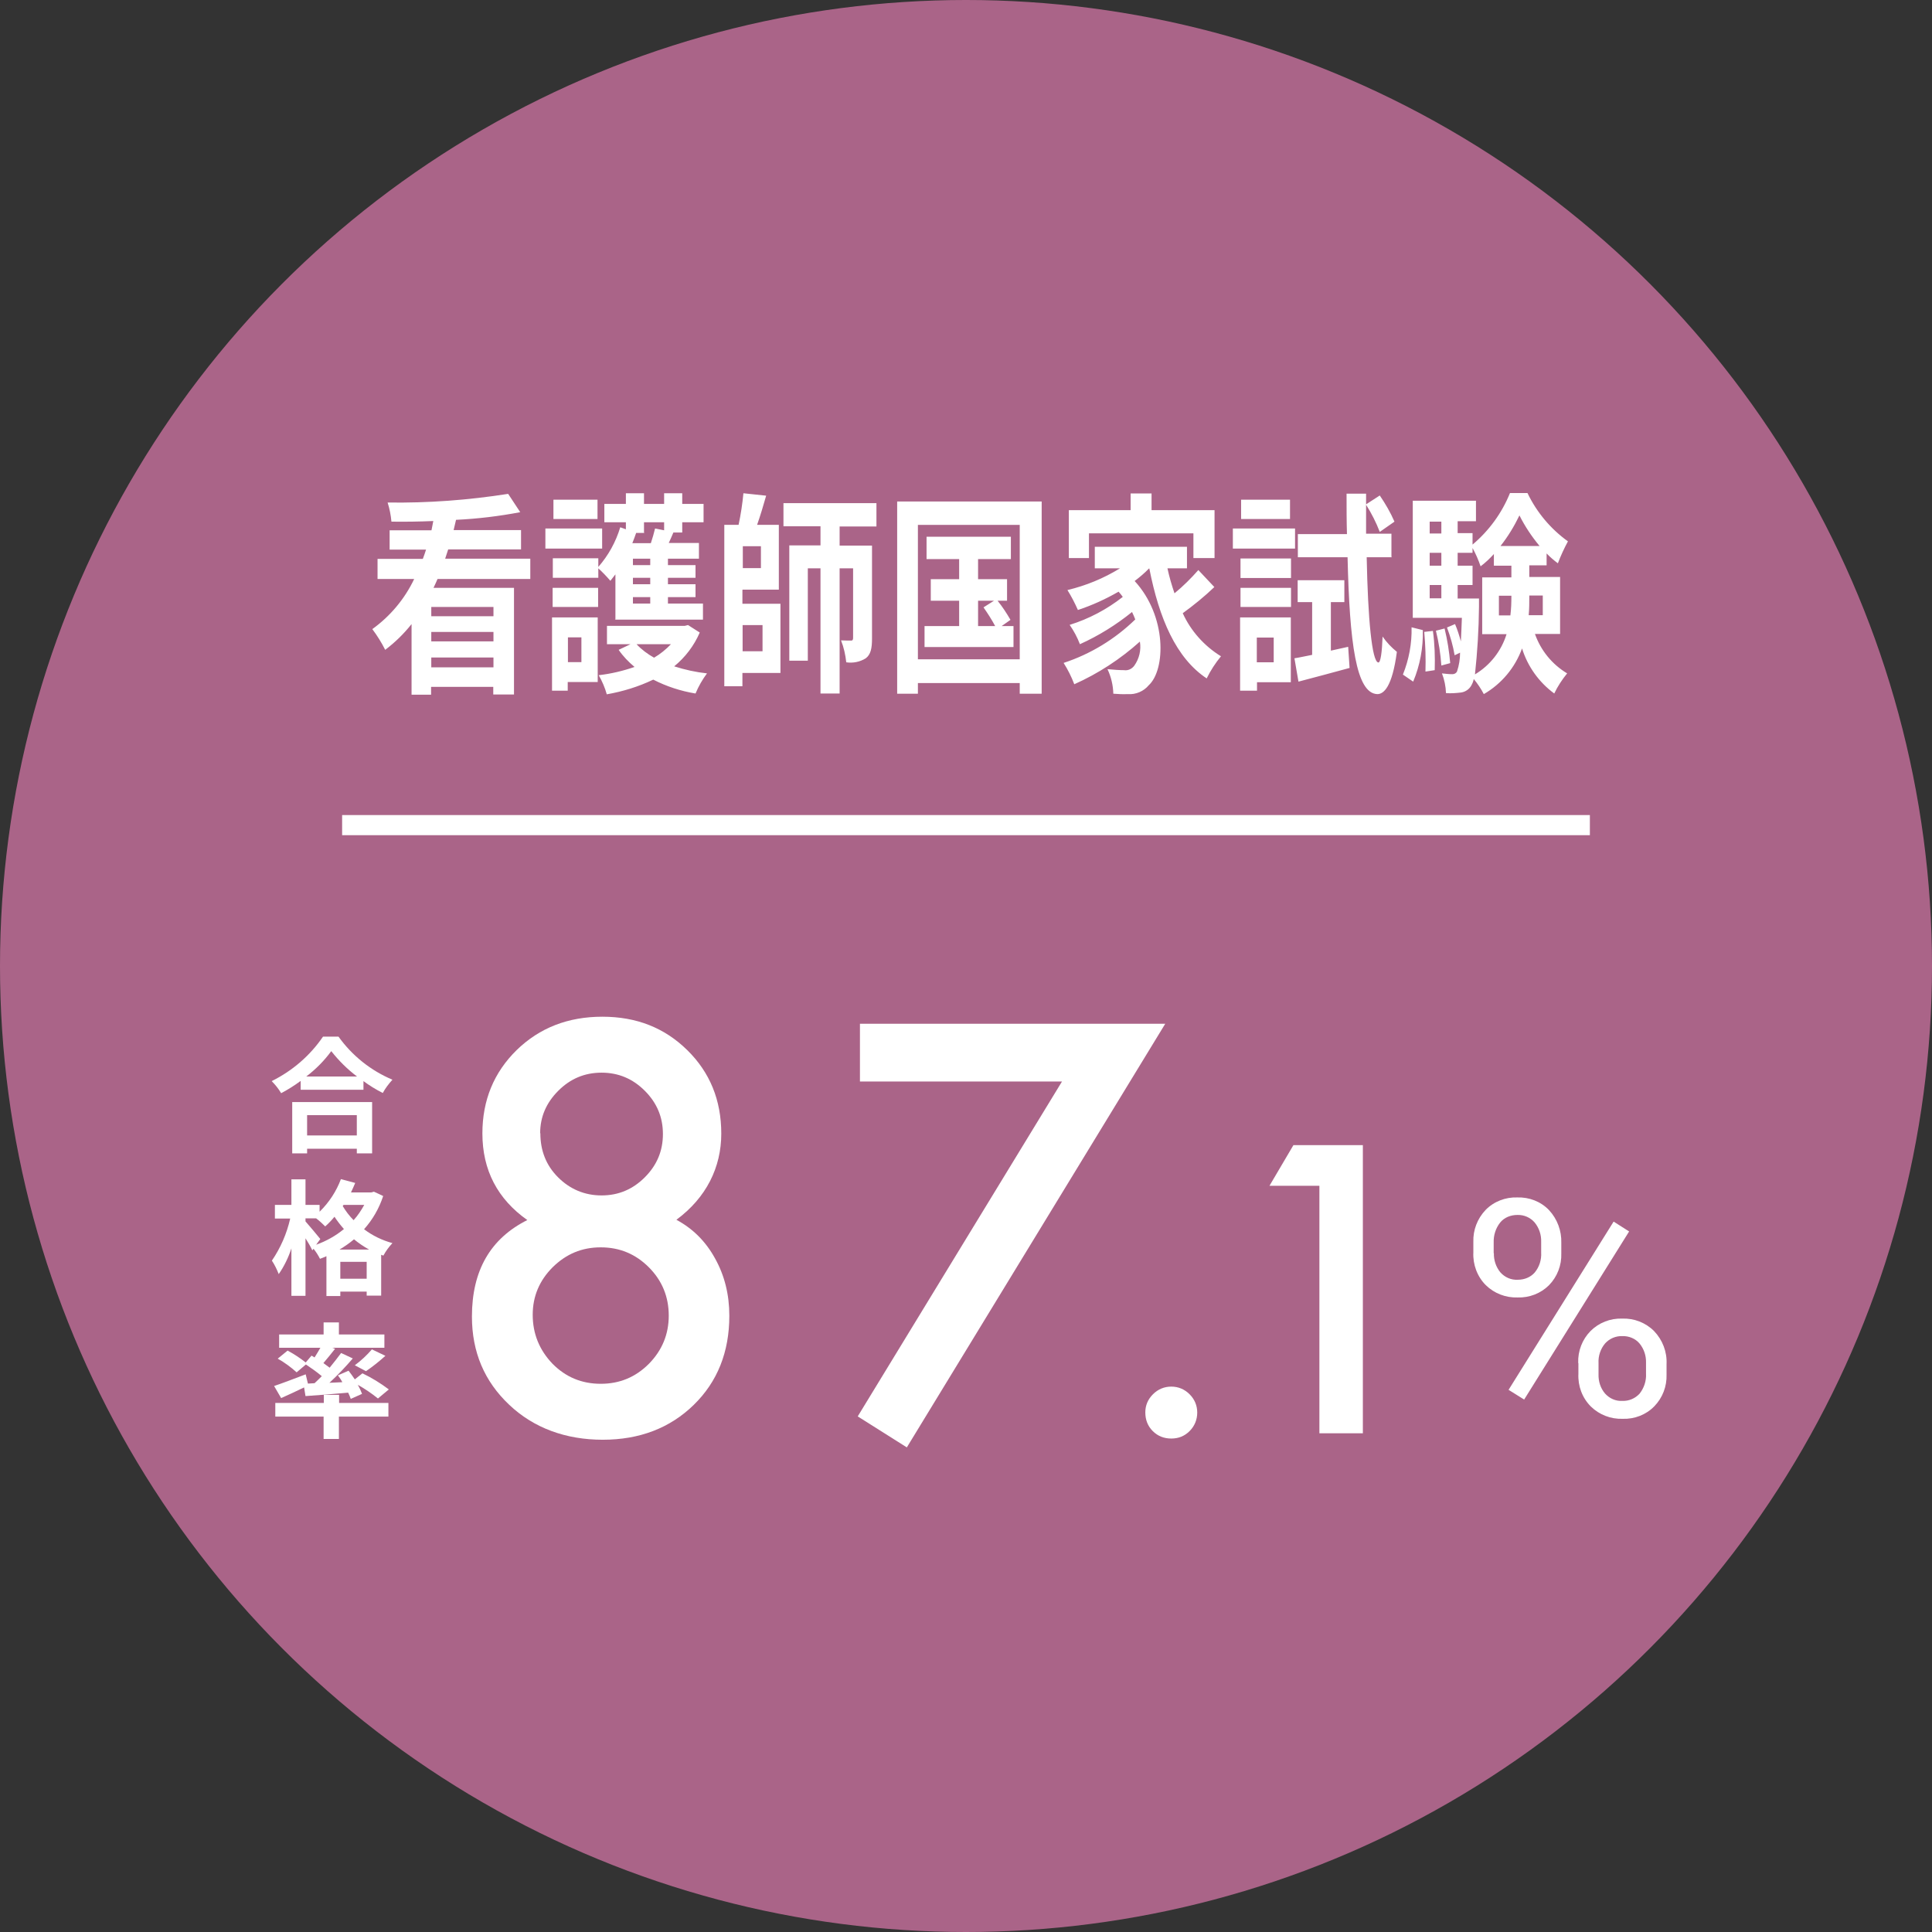 <?xml version="1.0" encoding="UTF-8"?>
<svg id="_レイヤー_1" xmlns="http://www.w3.org/2000/svg" version="1.1" viewBox="0 0 96 96">
  <rect x="0" y="0" width="96" height="96" fill="#333333" stroke="none"/>
  <!-- Generator: Adobe Illustrator 29.4.0, SVG Export Plug-In . SVG Version: 2.1.0 Build 152)  -->
  <defs>
    <style>
      .st0 {
        fill: #fff;
      }

      .st1 {
        fill: #aa6488;
      }
    </style>
  </defs>
  <circle class="st1" cx="48" cy="48" r="48"/>
  <path class="st0" d="M73.21,61.71c-.02-.59.2-1.16.61-1.59.41-.42.99-.64,1.57-.62.59-.02,1.17.2,1.58.63.41.44.63,1.03.61,1.63v.52c.02.59-.2,1.16-.61,1.58-.41.41-.98.63-1.56.61-.59.02-1.16-.2-1.58-.61-.43-.43-.65-1.03-.62-1.63v-.51h0ZM74.23,62.27c-.01.34.1.68.32.95.22.25.54.39.87.37.32,0,.63-.12.84-.36.23-.28.34-.63.32-.99v-.54c.01-.34-.1-.68-.32-.95-.21-.25-.53-.39-.86-.38-.33,0-.65.12-.86.38-.22.28-.33.63-.32.98v.54h.01ZM78.42,67.72c-.02-.59.2-1.16.61-1.58.42-.42.99-.64,1.58-.62.59-.02,1.16.2,1.58.62.42.44.65,1.03.62,1.64v.52c.02.59-.2,1.16-.61,1.58s-.98.64-1.57.62c-.59.02-1.16-.2-1.58-.61-.43-.43-.65-1.02-.62-1.63v-.53h-.01ZM79.43,68.29c-.01.35.1.69.32.95.22.25.54.39.87.37.32.01.63-.12.85-.36.22-.28.34-.63.32-.99v-.55c.01-.34-.1-.68-.32-.95-.21-.25-.53-.38-.86-.37-.32-.01-.63.12-.85.36-.23.27-.35.63-.33.98v.56ZM75.73,69.54l-.77-.48,5.22-8.36.77.49-5.22,8.36h0Z"/>
  <path class="st0" d="M17.73,55.41v1.01h-2.47v-1.01h2.47ZM14.53,57.31h.73v-.23h2.47v.23h.76v-2.55h-3.97v2.55h.01ZM15.22,53.49c.47-.36.89-.78,1.24-1.26.37.47.8.9,1.28,1.26h-2.52ZM16.05,51.51c-.64.94-1.52,1.7-2.55,2.21.18.18.34.38.47.6.34-.18.66-.38.97-.61v.44h3.12v-.43c.3.22.62.42.96.59.13-.24.3-.46.48-.66-1.07-.45-2-1.19-2.68-2.14,0,0-.77,0-.77,0ZM16.87,62.09c.25-.15.5-.32.72-.51.23.19.48.36.75.51h-1.47ZM16.91,63.54v-.84h1.31v.84h-1.31ZM15.92,61.57c-.11-.14-.58-.7-.74-.88v-.15h.53c.16.12.31.26.45.4.17-.15.32-.31.46-.48.14.21.3.42.47.61-.41.34-.88.6-1.38.78l.21-.29h0ZM18.1,59.87c-.15.27-.32.53-.53.76-.21-.21-.39-.45-.54-.7l.04-.06s1.03,0,1.03,0ZM18.57,59.22l-.12.03h-1.01c.08-.16.14-.31.21-.47l-.71-.19c-.23.61-.59,1.16-1.06,1.62v-.34h-.7v-1.27h-.7v1.27h-.82v.68h.76c-.17.75-.48,1.46-.91,2.09.14.21.25.44.34.67.27-.39.48-.82.63-1.28v2.36h.7v-2.86c.12.19.24.39.34.6l.06-.08c.12.15.23.32.32.5.11-.04.21-.08.32-.13v1.98h.69v-.22h1.31v.2h.72v-2.03l.11.04c.12-.22.27-.43.45-.62-.51-.14-.99-.37-1.41-.69.43-.48.75-1.04.95-1.65l-.47-.22h0ZM15.3,68.75l-.11-.46c-.58.22-1.18.45-1.57.58l.35.6c.34-.15.75-.34,1.14-.53l.07.43c.6-.04,1.36-.1,2.12-.17.05.1.09.2.13.31l.56-.25c-.06-.16-.13-.31-.21-.45.35.2.68.42,1,.68l.54-.45c-.41-.31-.85-.58-1.31-.8l-.38.3c-.1-.15-.21-.3-.31-.43l-.53.23c.08.11.16.22.22.34l-.64.03c.41-.38.8-.79,1.16-1.21l-.58-.27c-.16.22-.36.47-.57.73-.09-.07-.2-.15-.31-.23.18-.21.39-.47.58-.71l-.14-.05h2.59v-.66h-2.26v-.6h-.76v.6h-2.21v.66h2.05c-.09.15-.19.33-.29.48l-.15-.09-.29.34c-.28-.22-.58-.42-.9-.59l-.49.4c.34.19.65.42.94.68l.46-.39c.27.18.54.37.79.58-.12.12-.24.24-.36.35l-.33.02h0ZM18.19,68.13c.34-.23.66-.49.96-.76l-.67-.32c-.25.29-.54.56-.85.79l.55.29h.01ZM16.85,69.31h-.76v.4h-2.41v.68h2.4v1.11h.76v-1.11h2.46v-.68h-2.45s0-.4,0-.4Z"/>
  <g>
    <rect class="st0" x="17" y="40.5" width="62" height="1"/>
    <path class="st0" d="M24.52,30.62h-3.09v-.46h3.09v.46ZM21.43,33.16v-.49h3.09v.49h-3.09ZM24.52,31.87h-3.09v-.47h3.09v.47ZM26.35,28.76v-1h-4.23c.05-.15.1-.31.15-.46h3.62v-.96h-3.35c.04-.17.08-.34.12-.51,1.07-.05,2.14-.18,3.19-.38l-.6-.91c-1.98.31-3.98.46-5.99.43.1.31.16.63.19.95.67.01,1.38,0,2.08-.03-.03.16-.06.31-.09.46h-2.08v.96h1.81c-.05.15-.1.31-.16.46h-2.25v1h1.82c-.47.99-1.19,1.85-2.08,2.49.24.32.46.67.64,1.03.49-.37.93-.8,1.31-1.28v3.51h.97v-.39h3.09v.38h1.03v-5.3h-4c.07-.15.14-.29.2-.44h4.61ZM29.69,24.83h-2.19v.96h2.19v-.96ZM29.92,26.26h-2.82v1h2.82v-1ZM28.89,31.67v1.23h-.67v-1.23s.67,0,.67,0ZM29.7,30.68h-2.27v3.64h.78v-.43h1.49v-3.21ZM27.46,30.16h2.26v-.95h-2.26v.95ZM32,26.46v-.51h1v.4l-.45-.09c-.06.25-.13.49-.21.73h-.92c.07-.17.13-.34.19-.51h-.03.43v-.02ZM32.31,28.08h-.86v-.32h.86v.32ZM32.31,29.03h-.86v-.32h.86v.32ZM32.31,29.99h-.86v-.32h.86v.32ZM30.56,30.79h4.37v-.8h-1.74v-.32h1.37v-.64h-1.37v-.32h1.37v-.63h-1.37v-.32h1.54v-.78h-1.5c.08-.16.15-.34.23-.52h.44v-.51h1.06v-.91h-1.06v-.53h-.9v.53h-1v-.53h-.9v.53h-1.07v.91h1.07v.35l-.28-.1c-.22.73-.59,1.4-1.09,1.97v-.43h-2.26v.97h2.26v-.47c.21.19.41.4.6.62.08-.1.16-.2.25-.32v2.24h-.02ZM33.34,32.01c-.25.26-.53.49-.84.67-.32-.18-.62-.4-.87-.67h1.71ZM34.18,31.06l-.16.04h-3.86v.91h1.17l-.59.28c.22.32.49.6.79.85-.58.2-1.17.34-1.78.41.17.3.31.62.4.95.8-.14,1.58-.38,2.31-.73.66.34,1.37.57,2.1.69.15-.36.34-.69.57-1-.55-.06-1.1-.18-1.63-.35.55-.45.99-1.03,1.27-1.68l-.58-.37h0ZM37.89,31.06v1.3h-.99v-1.3s.99,0,.99,0ZM37.81,28.23h-.9v-1.09h.9v1.09ZM36.9,29.3h1.8v-3.22h-1.08c.15-.43.31-.95.45-1.45l-1.13-.12c-.05.53-.13,1.05-.24,1.57h-.71v8.02h.9v-.66h1.89v-3.44h-1.89v-.69h.01ZM43.55,26.15v-1.15h-4.62v1.15h1.84v.95h-1.55v5.73h.92v-4.59h.63v6.22h.95v-6.22h.67v3.45c0,.11-.03.14-.1.14s-.28,0-.5-.01c.14.35.22.72.26,1.09.34.05.68-.02.97-.2.25-.19.31-.5.31-.99v-4.61h-1.61v-.95h1.83,0ZM48.6,29.85h.79l-.52.33c.21.3.41.61.58.93h-.85s0-1.26,0-1.26ZM49.77,31.11l.44-.31c-.19-.33-.4-.65-.64-.95h.47v-1.07h-1.44v-1h1.63v-1.11h-4.19v1.11h1.62v1h-1.41v1.07h1.41v1.26h-1.72v1.04h4.42v-1.04h-.6,0ZM45.61,32.76v-6.68h5.06v6.68h-5.06ZM44.58,24.92v9.55h1.03v-.53h5.06v.53h1.09v-9.55h-7.18ZM54.1,26.5h5.2v1.23h1.05v-2.38h-3.13v-.83h-1.04v.83h-3.07v2.38h1v-1.23h0ZM59.55,28.32c-.37.42-.76.81-1.19,1.16-.14-.41-.26-.82-.35-1.24h.97v-1.07h-4.58v1.07h1.25c-.81.5-1.69.86-2.61,1.08.2.32.37.65.52.99.7-.23,1.38-.54,2.02-.91.08.09.15.17.21.26-.79.62-1.68,1.09-2.64,1.39.21.3.38.62.51.96.93-.42,1.8-.96,2.59-1.6.06.12.11.24.16.37-1.01.98-2.22,1.72-3.56,2.16.21.33.39.69.53,1.06,1.19-.53,2.29-1.25,3.26-2.12.07.42-.03.85-.28,1.2-.12.16-.31.25-.51.22-.22,0-.5-.02-.82-.05.18.38.28.8.29,1.22.24.02.48.03.72.02.4.03.79-.14,1.04-.44.84-.77.91-3.43-.7-5.18.25-.19.49-.39.71-.62h.02c.49,2.49,1.33,4.45,2.85,5.46.19-.39.43-.76.71-1.1-.83-.51-1.5-1.26-1.9-2.14.55-.4,1.08-.83,1.57-1.3l-.8-.85h.01ZM64.1,24.83h-2.43v.96h2.43v-.96ZM64.35,26.26h-3.09v1h3.09v-1ZM63.29,31.68v1.23h-.84v-1.23h.84ZM64.14,30.68h-2.52v3.64h.84v-.42h1.68v-3.22ZM61.64,30.16h2.51v-.95h-2.51s0,.95,0,.95ZM61.64,28.72h2.51v-.97h-2.51s0,.97,0,.97ZM66.13,32.33v-2.41h.67v-1.09h-2.32v1.09h.72v2.62c-.32.06-.62.13-.88.17l.2,1.16c.73-.19,1.66-.44,2.54-.68l-.07-1.05s-.86.19-.86.19ZM69.14,27.67v-1.15h-1.26v-1.44c.27.43.5.88.68,1.35l.73-.51c-.2-.46-.45-.89-.73-1.3l-.68.44v-.53h-.97c0,.7,0,1.37.02,2.01h-2.44v1.15h2.47c.1,4.25.42,6.77,1.48,6.8.32,0,.74-.36.97-2.1-.27-.22-.51-.47-.71-.76-.03.8-.1,1.29-.21,1.29-.32-.03-.52-2.18-.58-5.23h1.25l-.02-.02ZM70.22,33.87c.34-.81.5-1.68.48-2.56l-.56-.14c.02.8-.13,1.6-.43,2.35,0,0,.51.35.51.35ZM70.77,31.4c.06.66.08,1.32.06,1.97l.46-.07c.02-.65,0-1.31-.09-1.95l-.44.05h.01ZM71.35,31.34c.14.57.23,1.15.27,1.73l.44-.12c-.05-.58-.14-1.15-.28-1.72,0,0-.43.11-.43.11ZM72.43,29.73v-.66h.74v-.96h-.74v-.64h.74v-.24c.16.29.29.59.4.91.24-.18.46-.39.66-.61v.58h.87v.58h-1.45v2.82h1.21c-.26.84-.82,1.55-1.57,2,.12-1.11.19-2.23.2-3.35v-.42h-1.07,0ZM71.04,29.07h.58v.66h-.58v-.66ZM71.62,27.47v.64h-.58v-.64h.58ZM71.62,25.92v.59h-.58v-.59h.58ZM74.56,27.13c.37-.47.68-.98.94-1.52.27.54.61,1.05,1,1.52h-1.94ZM76.66,29.59v.98h-.7c.03-.32.03-.63.03-.94v-.04s.67,0,.67,0ZM74.48,30.58v-.98h.62v.03c0,.32-.01.63-.05.95,0,0-.57,0-.57,0ZM77.52,31.49v-2.82h-1.53v-.58h.86v-.59c.17.18.36.34.56.49.14-.37.31-.74.5-1.09-.86-.62-1.55-1.44-2.01-2.4h-.87c-.4.99-1.04,1.87-1.86,2.56v-.57h-.74v-.59h.91v-1.02h-3.14v5.82h2.44c-.02.46-.03.85-.05,1.17-.08-.29-.17-.58-.29-.86l-.4.17c.17.45.3.91.38,1.38l.27-.13c0,.32-.05.63-.15.93-.04.09-.13.14-.23.14-.17,0-.35-.02-.52-.04.12.31.19.65.2.98.25.02.5,0,.75-.03.22-.03.42-.17.52-.37.05-.09.09-.19.11-.3.19.23.36.48.5.75.88-.51,1.55-1.31,1.9-2.27.28.9.84,1.68,1.6,2.24.17-.36.39-.69.64-1-.75-.45-1.31-1.14-1.6-1.96h1.25Z"/>
  </g>
  <g>
    <path class="st0" d="M26.21,60.63c-1.49-1.05-2.24-2.49-2.24-4.31,0-1.65.57-3.03,1.7-4.14,1.14-1.11,2.56-1.66,4.26-1.66s3.09.55,4.22,1.66c1.12,1.1,1.69,2.48,1.69,4.15s-.74,3.18-2.23,4.28c.82.44,1.46,1.08,1.92,1.92.47.84.71,1.79.71,2.85,0,1.8-.59,3.28-1.77,4.43s-2.69,1.73-4.52,1.73-3.43-.58-4.65-1.74c-1.23-1.16-1.85-2.62-1.85-4.38,0-2.29.92-3.88,2.76-4.8ZM26.47,65.33c0,.94.33,1.75.98,2.43.66.67,1.46,1,2.4,1s1.73-.33,2.39-.99c.66-.67.99-1.47.99-2.4s-.33-1.74-.99-2.4-1.45-.99-2.39-.99-1.72.33-2.39.99c-.66.66-.99,1.45-.99,2.36ZM26.85,56.31c0,.87.29,1.6.88,2.19s1.32.9,2.16.9,1.55-.3,2.15-.9.9-1.31.9-2.15-.3-1.55-.9-2.15-1.31-.9-2.15-.9-1.55.3-2.15.9-.9,1.3-.9,2.11Z"/>
    <path class="st0" d="M52.78,53.74h-10.05v-2.87h15.17l-12.84,21.05-2.44-1.54,10.15-16.64Z"/>
    <path class="st0" d="M56.91,70.18c0-.35.13-.65.38-.9.25-.25.56-.38.91-.38s.66.13.91.38c.25.25.38.56.38.91s-.13.67-.38.92c-.25.25-.55.37-.91.37s-.67-.12-.92-.37-.37-.56-.37-.93Z"/>
    <path class="st0" d="M65.56,58.92h-2.48l1.19-2.02h3.45v14.32h-2.16v-12.3Z"/>
  </g>
</svg>